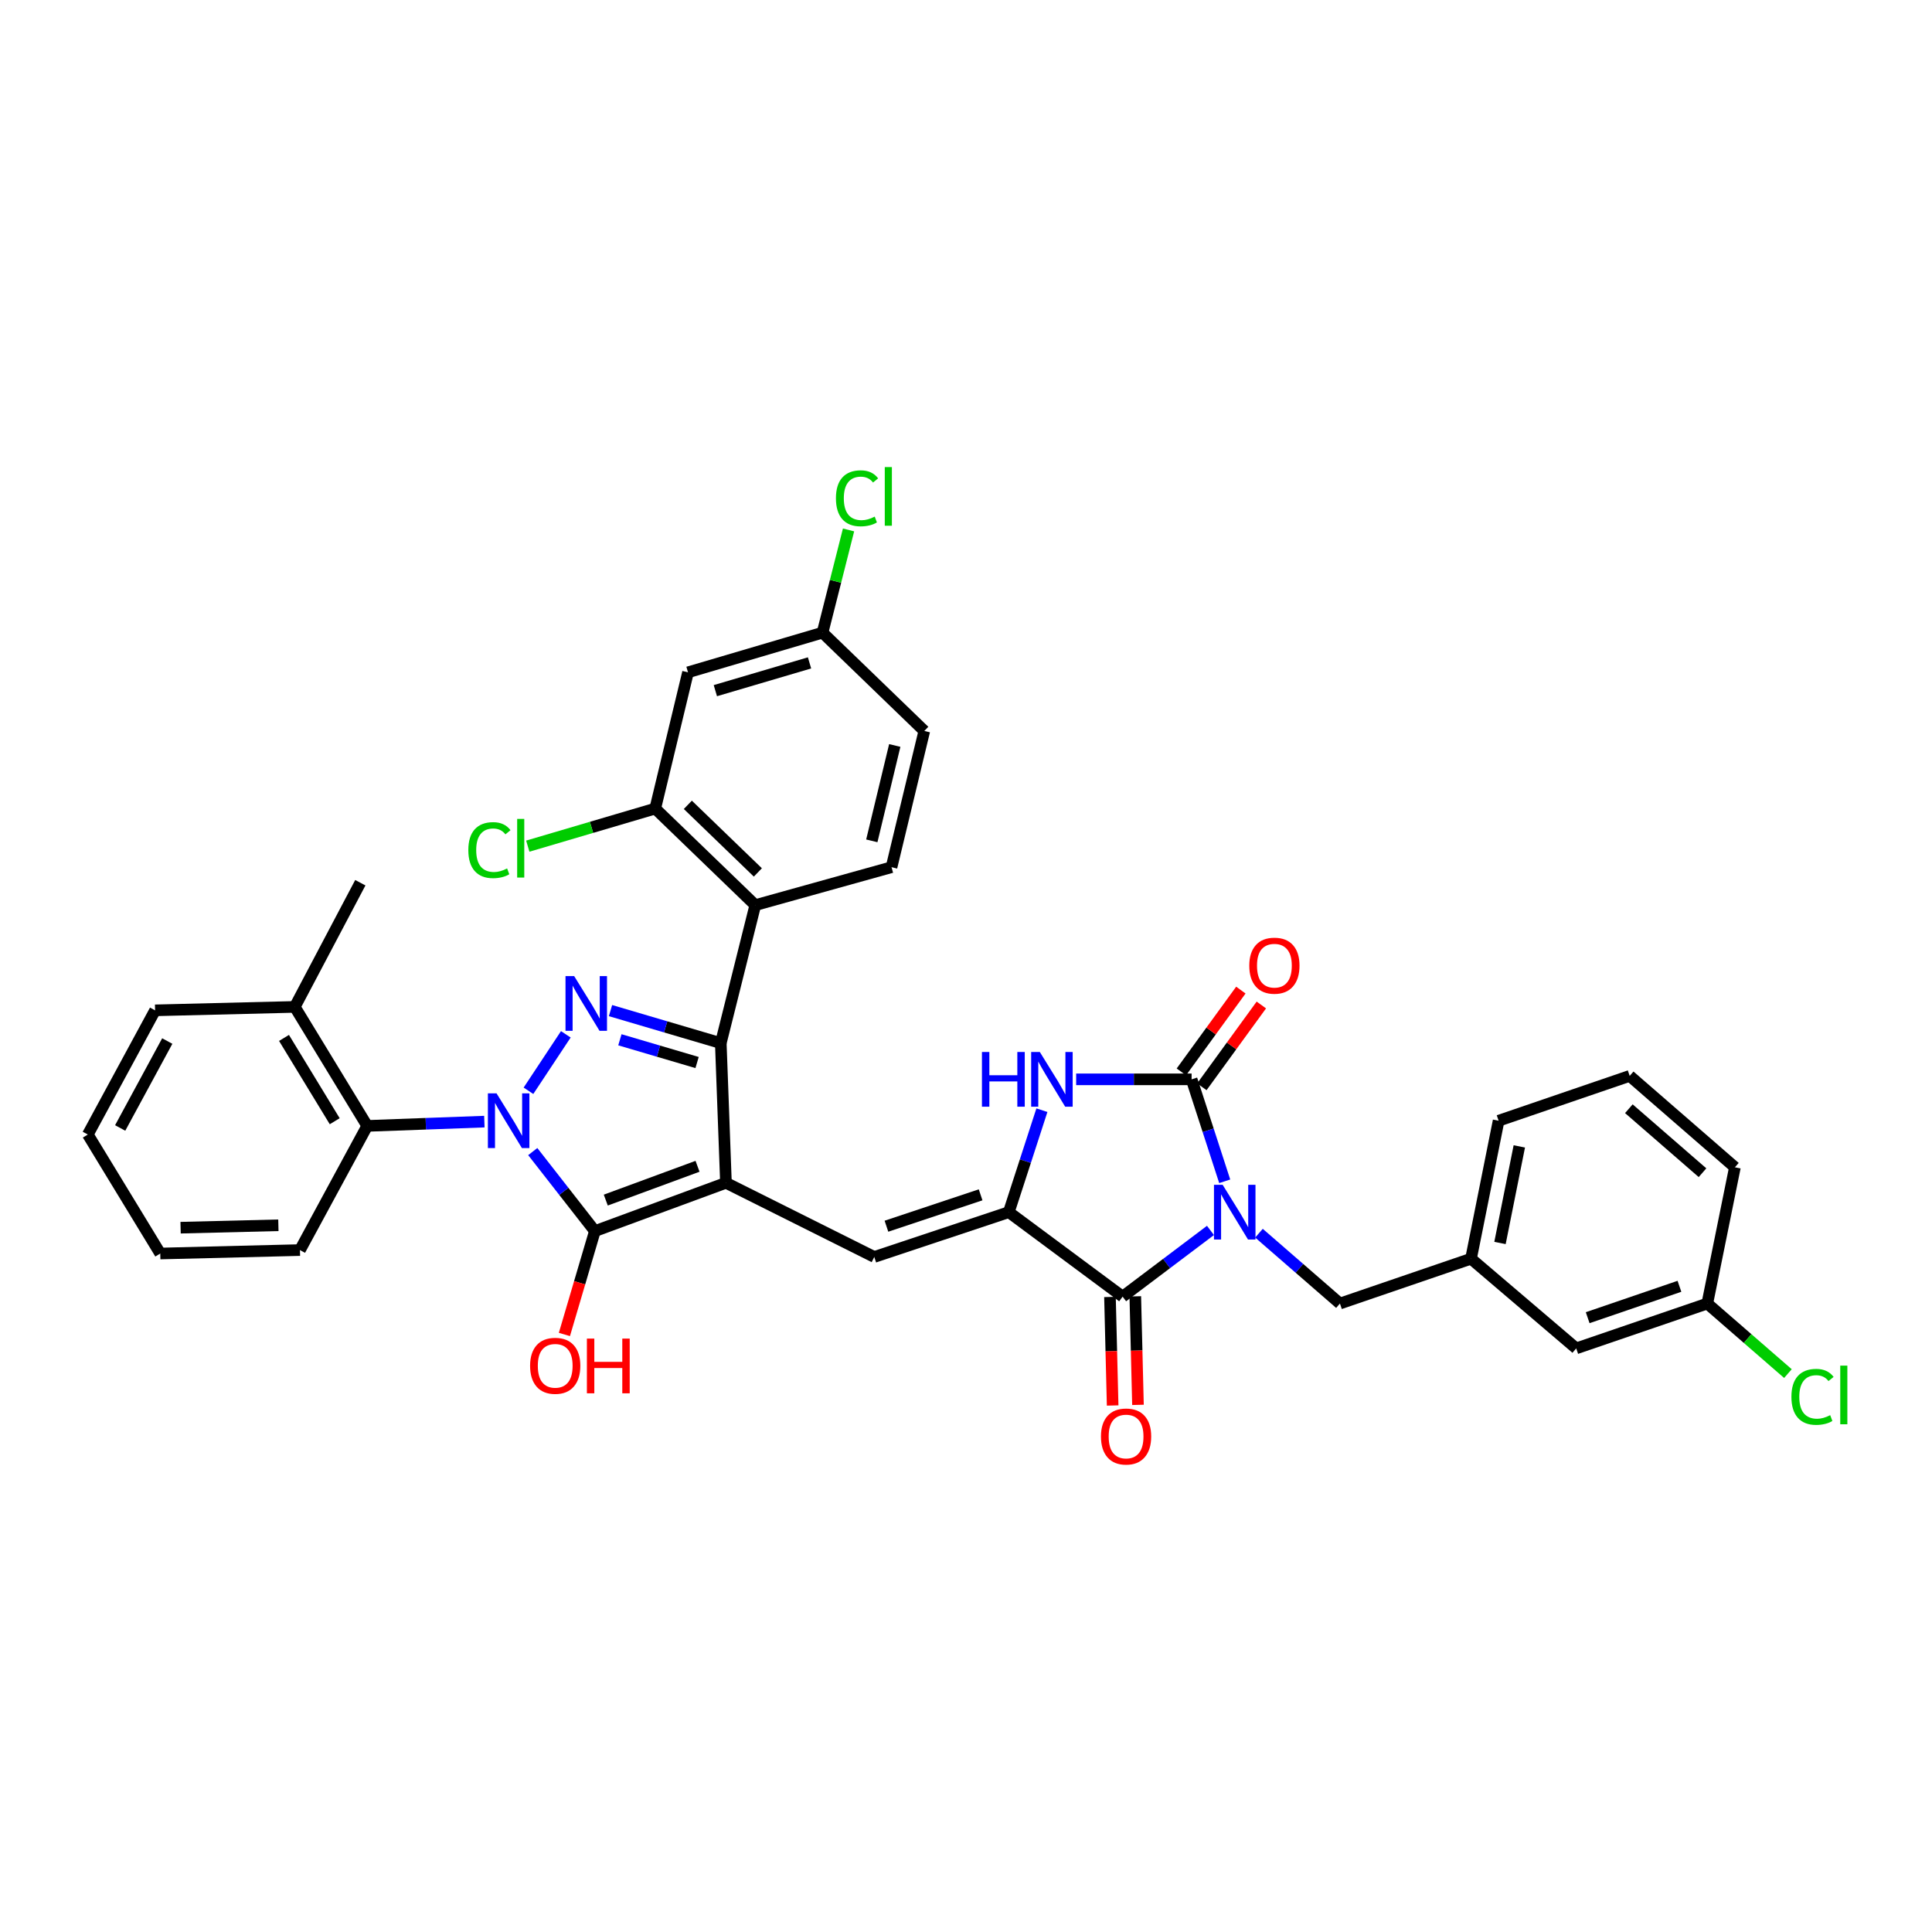 <?xml version='1.0' encoding='iso-8859-1'?>
<svg version='1.1' baseProfile='full'
              xmlns='http://www.w3.org/2000/svg'
                      xmlns:rdkit='http://www.rdkit.org/xml'
                      xmlns:xlink='http://www.w3.org/1999/xlink'
                  xml:space='preserve'
width='1000px' height='1000px' viewBox='0 0 1000 1000'>
<!-- END OF HEADER -->
<rect style='opacity:1.0;fill:#FFFFFF;stroke:none' width='1000' height='1000' x='0' y='0'> </rect>
<path class='bond-0' d='M 557.019,558.665 L 586.898,558.665' style='fill:none;fill-rule:evenodd;stroke:#0000FF;stroke-width:6px;stroke-linecap:butt;stroke-linejoin:miter;stroke-opacity:1' />
<path class='bond-0' d='M 586.898,558.665 L 616.777,558.665' style='fill:none;fill-rule:evenodd;stroke:#000000;stroke-width:6px;stroke-linecap:butt;stroke-linejoin:miter;stroke-opacity:1' />
<path class='bond-1' d='M 539.287,574.632 L 530.721,601.017' style='fill:none;fill-rule:evenodd;stroke:#0000FF;stroke-width:6px;stroke-linecap:butt;stroke-linejoin:miter;stroke-opacity:1' />
<path class='bond-1' d='M 530.721,601.017 L 522.154,627.402' style='fill:none;fill-rule:evenodd;stroke:#000000;stroke-width:6px;stroke-linecap:butt;stroke-linejoin:miter;stroke-opacity:1' />
<path class='bond-2' d='M 616.777,558.665 L 625.344,585.05' style='fill:none;fill-rule:evenodd;stroke:#000000;stroke-width:6px;stroke-linecap:butt;stroke-linejoin:miter;stroke-opacity:1' />
<path class='bond-2' d='M 625.344,585.05 L 633.911,611.435' style='fill:none;fill-rule:evenodd;stroke:#0000FF;stroke-width:6px;stroke-linecap:butt;stroke-linejoin:miter;stroke-opacity:1' />
<path class='bond-3' d='M 622.079,562.521 L 637.474,541.352' style='fill:none;fill-rule:evenodd;stroke:#000000;stroke-width:6px;stroke-linecap:butt;stroke-linejoin:miter;stroke-opacity:1' />
<path class='bond-3' d='M 637.474,541.352 L 652.87,520.184' style='fill:none;fill-rule:evenodd;stroke:#FF0000;stroke-width:6px;stroke-linecap:butt;stroke-linejoin:miter;stroke-opacity:1' />
<path class='bond-3' d='M 611.476,554.809 L 626.871,533.641' style='fill:none;fill-rule:evenodd;stroke:#000000;stroke-width:6px;stroke-linecap:butt;stroke-linejoin:miter;stroke-opacity:1' />
<path class='bond-3' d='M 626.871,533.641 L 642.267,512.472' style='fill:none;fill-rule:evenodd;stroke:#FF0000;stroke-width:6px;stroke-linecap:butt;stroke-linejoin:miter;stroke-opacity:1' />
<path class='bond-4' d='M 626.538,636.867 L 603.805,654.004' style='fill:none;fill-rule:evenodd;stroke:#0000FF;stroke-width:6px;stroke-linecap:butt;stroke-linejoin:miter;stroke-opacity:1' />
<path class='bond-4' d='M 603.805,654.004 L 581.072,671.14' style='fill:none;fill-rule:evenodd;stroke:#000000;stroke-width:6px;stroke-linecap:butt;stroke-linejoin:miter;stroke-opacity:1' />
<path class='bond-5' d='M 651.638,638.299 L 672.593,656.504' style='fill:none;fill-rule:evenodd;stroke:#0000FF;stroke-width:6px;stroke-linecap:butt;stroke-linejoin:miter;stroke-opacity:1' />
<path class='bond-5' d='M 672.593,656.504 L 693.548,674.709' style='fill:none;fill-rule:evenodd;stroke:#000000;stroke-width:6px;stroke-linecap:butt;stroke-linejoin:miter;stroke-opacity:1' />
<path class='bond-6' d='M 581.072,671.14 L 522.154,627.402' style='fill:none;fill-rule:evenodd;stroke:#000000;stroke-width:6px;stroke-linecap:butt;stroke-linejoin:miter;stroke-opacity:1' />
<path class='bond-7' d='M 574.519,671.302 L 575.212,699.391' style='fill:none;fill-rule:evenodd;stroke:#000000;stroke-width:6px;stroke-linecap:butt;stroke-linejoin:miter;stroke-opacity:1' />
<path class='bond-7' d='M 575.212,699.391 L 575.905,727.48' style='fill:none;fill-rule:evenodd;stroke:#FF0000;stroke-width:6px;stroke-linecap:butt;stroke-linejoin:miter;stroke-opacity:1' />
<path class='bond-7' d='M 587.626,670.979 L 588.319,699.067' style='fill:none;fill-rule:evenodd;stroke:#000000;stroke-width:6px;stroke-linecap:butt;stroke-linejoin:miter;stroke-opacity:1' />
<path class='bond-7' d='M 588.319,699.067 L 589.012,727.156' style='fill:none;fill-rule:evenodd;stroke:#FF0000;stroke-width:6px;stroke-linecap:butt;stroke-linejoin:miter;stroke-opacity:1' />
<path class='bond-8' d='M 522.154,627.402 L 452.521,650.608' style='fill:none;fill-rule:evenodd;stroke:#000000;stroke-width:6px;stroke-linecap:butt;stroke-linejoin:miter;stroke-opacity:1' />
<path class='bond-8' d='M 507.564,618.444 L 458.821,634.688' style='fill:none;fill-rule:evenodd;stroke:#000000;stroke-width:6px;stroke-linecap:butt;stroke-linejoin:miter;stroke-opacity:1' />
<path class='bond-9' d='M 390.93,468.499 L 373.078,539.916' style='fill:none;fill-rule:evenodd;stroke:#000000;stroke-width:6px;stroke-linecap:butt;stroke-linejoin:miter;stroke-opacity:1' />
<path class='bond-10' d='M 390.93,468.499 L 339.15,418.511' style='fill:none;fill-rule:evenodd;stroke:#000000;stroke-width:6px;stroke-linecap:butt;stroke-linejoin:miter;stroke-opacity:1' />
<path class='bond-10' d='M 392.269,451.569 L 356.023,416.577' style='fill:none;fill-rule:evenodd;stroke:#000000;stroke-width:6px;stroke-linecap:butt;stroke-linejoin:miter;stroke-opacity:1' />
<path class='bond-11' d='M 390.93,468.499 L 461.451,448.862' style='fill:none;fill-rule:evenodd;stroke:#000000;stroke-width:6px;stroke-linecap:butt;stroke-linejoin:miter;stroke-opacity:1' />
<path class='bond-12' d='M 452.521,650.608 L 375.751,612.222' style='fill:none;fill-rule:evenodd;stroke:#000000;stroke-width:6px;stroke-linecap:butt;stroke-linejoin:miter;stroke-opacity:1' />
<path class='bond-13' d='M 307.91,637.22 L 375.751,612.222' style='fill:none;fill-rule:evenodd;stroke:#000000;stroke-width:6px;stroke-linecap:butt;stroke-linejoin:miter;stroke-opacity:1' />
<path class='bond-13' d='M 313.553,621.168 L 361.041,603.67' style='fill:none;fill-rule:evenodd;stroke:#000000;stroke-width:6px;stroke-linecap:butt;stroke-linejoin:miter;stroke-opacity:1' />
<path class='bond-14' d='M 307.91,637.22 L 291.832,616.639' style='fill:none;fill-rule:evenodd;stroke:#000000;stroke-width:6px;stroke-linecap:butt;stroke-linejoin:miter;stroke-opacity:1' />
<path class='bond-14' d='M 291.832,616.639 L 275.753,596.059' style='fill:none;fill-rule:evenodd;stroke:#0000FF;stroke-width:6px;stroke-linecap:butt;stroke-linejoin:miter;stroke-opacity:1' />
<path class='bond-15' d='M 307.91,637.22 L 300.022,663.969' style='fill:none;fill-rule:evenodd;stroke:#000000;stroke-width:6px;stroke-linecap:butt;stroke-linejoin:miter;stroke-opacity:1' />
<path class='bond-15' d='M 300.022,663.969 L 292.135,690.718' style='fill:none;fill-rule:evenodd;stroke:#FF0000;stroke-width:6px;stroke-linecap:butt;stroke-linejoin:miter;stroke-opacity:1' />
<path class='bond-16' d='M 375.751,612.222 L 373.078,539.916' style='fill:none;fill-rule:evenodd;stroke:#000000;stroke-width:6px;stroke-linecap:butt;stroke-linejoin:miter;stroke-opacity:1' />
<path class='bond-17' d='M 373.078,539.916 L 344.539,531.501' style='fill:none;fill-rule:evenodd;stroke:#000000;stroke-width:6px;stroke-linecap:butt;stroke-linejoin:miter;stroke-opacity:1' />
<path class='bond-17' d='M 344.539,531.501 L 316,523.086' style='fill:none;fill-rule:evenodd;stroke:#0000FF;stroke-width:6px;stroke-linecap:butt;stroke-linejoin:miter;stroke-opacity:1' />
<path class='bond-17' d='M 360.808,549.967 L 340.831,544.076' style='fill:none;fill-rule:evenodd;stroke:#000000;stroke-width:6px;stroke-linecap:butt;stroke-linejoin:miter;stroke-opacity:1' />
<path class='bond-17' d='M 340.831,544.076 L 320.853,538.186' style='fill:none;fill-rule:evenodd;stroke:#0000FF;stroke-width:6px;stroke-linecap:butt;stroke-linejoin:miter;stroke-opacity:1' />
<path class='bond-18' d='M 292.87,535.363 L 273.533,564.586' style='fill:none;fill-rule:evenodd;stroke:#0000FF;stroke-width:6px;stroke-linecap:butt;stroke-linejoin:miter;stroke-opacity:1' />
<path class='bond-19' d='M 250.704,580.547 L 220.389,581.657' style='fill:none;fill-rule:evenodd;stroke:#0000FF;stroke-width:6px;stroke-linecap:butt;stroke-linejoin:miter;stroke-opacity:1' />
<path class='bond-19' d='M 220.389,581.657 L 190.073,582.767' style='fill:none;fill-rule:evenodd;stroke:#000000;stroke-width:6px;stroke-linecap:butt;stroke-linejoin:miter;stroke-opacity:1' />
<path class='bond-20' d='M 190.073,582.767 L 152.577,521.168' style='fill:none;fill-rule:evenodd;stroke:#000000;stroke-width:6px;stroke-linecap:butt;stroke-linejoin:miter;stroke-opacity:1' />
<path class='bond-20' d='M 173.25,580.344 L 147.002,537.225' style='fill:none;fill-rule:evenodd;stroke:#000000;stroke-width:6px;stroke-linecap:butt;stroke-linejoin:miter;stroke-opacity:1' />
<path class='bond-21' d='M 190.073,582.767 L 155.257,647.038' style='fill:none;fill-rule:evenodd;stroke:#000000;stroke-width:6px;stroke-linecap:butt;stroke-linejoin:miter;stroke-opacity:1' />
<path class='bond-22' d='M 815.849,697.923 L 883.697,674.709' style='fill:none;fill-rule:evenodd;stroke:#000000;stroke-width:6px;stroke-linecap:butt;stroke-linejoin:miter;stroke-opacity:1' />
<path class='bond-22' d='M 821.782,682.036 L 869.276,665.787' style='fill:none;fill-rule:evenodd;stroke:#000000;stroke-width:6px;stroke-linecap:butt;stroke-linejoin:miter;stroke-opacity:1' />
<path class='bond-23' d='M 815.849,697.923 L 761.396,651.503' style='fill:none;fill-rule:evenodd;stroke:#000000;stroke-width:6px;stroke-linecap:butt;stroke-linejoin:miter;stroke-opacity:1' />
<path class='bond-24' d='M 883.697,674.709 L 904.562,692.839' style='fill:none;fill-rule:evenodd;stroke:#000000;stroke-width:6px;stroke-linecap:butt;stroke-linejoin:miter;stroke-opacity:1' />
<path class='bond-24' d='M 904.562,692.839 L 925.427,710.969' style='fill:none;fill-rule:evenodd;stroke:#00CC00;stroke-width:6px;stroke-linecap:butt;stroke-linejoin:miter;stroke-opacity:1' />
<path class='bond-25' d='M 883.697,674.709 L 897.981,604.188' style='fill:none;fill-rule:evenodd;stroke:#000000;stroke-width:6px;stroke-linecap:butt;stroke-linejoin:miter;stroke-opacity:1' />
<path class='bond-26' d='M 761.396,651.503 L 693.548,674.709' style='fill:none;fill-rule:evenodd;stroke:#000000;stroke-width:6px;stroke-linecap:butt;stroke-linejoin:miter;stroke-opacity:1' />
<path class='bond-27' d='M 761.396,651.503 L 775.679,580.086' style='fill:none;fill-rule:evenodd;stroke:#000000;stroke-width:6px;stroke-linecap:butt;stroke-linejoin:miter;stroke-opacity:1' />
<path class='bond-27' d='M 776.395,643.362 L 786.393,593.37' style='fill:none;fill-rule:evenodd;stroke:#000000;stroke-width:6px;stroke-linecap:butt;stroke-linejoin:miter;stroke-opacity:1' />
<path class='bond-28' d='M 843.52,556.88 L 775.679,580.086' style='fill:none;fill-rule:evenodd;stroke:#000000;stroke-width:6px;stroke-linecap:butt;stroke-linejoin:miter;stroke-opacity:1' />
<path class='bond-29' d='M 843.52,556.88 L 897.981,604.188' style='fill:none;fill-rule:evenodd;stroke:#000000;stroke-width:6px;stroke-linecap:butt;stroke-linejoin:miter;stroke-opacity:1' />
<path class='bond-29' d='M 843.091,573.874 L 881.214,606.99' style='fill:none;fill-rule:evenodd;stroke:#000000;stroke-width:6px;stroke-linecap:butt;stroke-linejoin:miter;stroke-opacity:1' />
<path class='bond-30' d='M 152.577,521.168 L 186.504,456.896' style='fill:none;fill-rule:evenodd;stroke:#000000;stroke-width:6px;stroke-linecap:butt;stroke-linejoin:miter;stroke-opacity:1' />
<path class='bond-31' d='M 152.577,521.168 L 80.271,522.953' style='fill:none;fill-rule:evenodd;stroke:#000000;stroke-width:6px;stroke-linecap:butt;stroke-linejoin:miter;stroke-opacity:1' />
<path class='bond-32' d='M 155.257,647.038 L 82.951,648.823' style='fill:none;fill-rule:evenodd;stroke:#000000;stroke-width:6px;stroke-linecap:butt;stroke-linejoin:miter;stroke-opacity:1' />
<path class='bond-32' d='M 144.088,634.199 L 93.474,635.449' style='fill:none;fill-rule:evenodd;stroke:#000000;stroke-width:6px;stroke-linecap:butt;stroke-linejoin:miter;stroke-opacity:1' />
<path class='bond-33' d='M 80.271,522.953 L 45.455,587.232' style='fill:none;fill-rule:evenodd;stroke:#000000;stroke-width:6px;stroke-linecap:butt;stroke-linejoin:miter;stroke-opacity:1' />
<path class='bond-33' d='M 86.577,538.839 L 62.205,583.834' style='fill:none;fill-rule:evenodd;stroke:#000000;stroke-width:6px;stroke-linecap:butt;stroke-linejoin:miter;stroke-opacity:1' />
<path class='bond-34' d='M 82.951,648.823 L 45.455,587.232' style='fill:none;fill-rule:evenodd;stroke:#000000;stroke-width:6px;stroke-linecap:butt;stroke-linejoin:miter;stroke-opacity:1' />
<path class='bond-35' d='M 339.15,418.511 L 356.114,347.99' style='fill:none;fill-rule:evenodd;stroke:#000000;stroke-width:6px;stroke-linecap:butt;stroke-linejoin:miter;stroke-opacity:1' />
<path class='bond-36' d='M 339.15,418.511 L 306.165,428.238' style='fill:none;fill-rule:evenodd;stroke:#000000;stroke-width:6px;stroke-linecap:butt;stroke-linejoin:miter;stroke-opacity:1' />
<path class='bond-36' d='M 306.165,428.238 L 273.179,437.966' style='fill:none;fill-rule:evenodd;stroke:#00CC00;stroke-width:6px;stroke-linecap:butt;stroke-linejoin:miter;stroke-opacity:1' />
<path class='bond-37' d='M 356.114,347.99 L 425.746,327.457' style='fill:none;fill-rule:evenodd;stroke:#000000;stroke-width:6px;stroke-linecap:butt;stroke-linejoin:miter;stroke-opacity:1' />
<path class='bond-37' d='M 370.267,357.485 L 419.01,343.112' style='fill:none;fill-rule:evenodd;stroke:#000000;stroke-width:6px;stroke-linecap:butt;stroke-linejoin:miter;stroke-opacity:1' />
<path class='bond-38' d='M 461.451,448.862 L 478.415,378.341' style='fill:none;fill-rule:evenodd;stroke:#000000;stroke-width:6px;stroke-linecap:butt;stroke-linejoin:miter;stroke-opacity:1' />
<path class='bond-38' d='M 451.249,435.218 L 463.123,385.853' style='fill:none;fill-rule:evenodd;stroke:#000000;stroke-width:6px;stroke-linecap:butt;stroke-linejoin:miter;stroke-opacity:1' />
<path class='bond-39' d='M 425.746,327.457 L 478.415,378.341' style='fill:none;fill-rule:evenodd;stroke:#000000;stroke-width:6px;stroke-linecap:butt;stroke-linejoin:miter;stroke-opacity:1' />
<path class='bond-40' d='M 425.746,327.457 L 432.475,300.875' style='fill:none;fill-rule:evenodd;stroke:#000000;stroke-width:6px;stroke-linecap:butt;stroke-linejoin:miter;stroke-opacity:1' />
<path class='bond-40' d='M 432.475,300.875 L 439.204,274.294' style='fill:none;fill-rule:evenodd;stroke:#00CC00;stroke-width:6px;stroke-linecap:butt;stroke-linejoin:miter;stroke-opacity:1' />
<path  class='atom-0' d='M 508.251 544.505
L 512.091 544.505
L 512.091 556.545
L 526.571 556.545
L 526.571 544.505
L 530.411 544.505
L 530.411 572.825
L 526.571 572.825
L 526.571 559.745
L 512.091 559.745
L 512.091 572.825
L 508.251 572.825
L 508.251 544.505
' fill='#0000FF'/>
<path  class='atom-0' d='M 538.211 544.505
L 547.491 559.505
Q 548.411 560.985, 549.891 563.665
Q 551.371 566.345, 551.451 566.505
L 551.451 544.505
L 555.211 544.505
L 555.211 572.825
L 551.331 572.825
L 541.371 556.425
Q 540.211 554.505, 538.971 552.305
Q 537.771 550.105, 537.411 549.425
L 537.411 572.825
L 533.731 572.825
L 533.731 544.505
L 538.211 544.505
' fill='#0000FF'/>
<path  class='atom-2' d='M 632.835 613.242
L 642.115 628.242
Q 643.035 629.722, 644.515 632.402
Q 645.995 635.082, 646.075 635.242
L 646.075 613.242
L 649.835 613.242
L 649.835 641.562
L 645.955 641.562
L 635.995 625.162
Q 634.835 623.242, 633.595 621.042
Q 632.395 618.842, 632.035 618.162
L 632.035 641.562
L 628.355 641.562
L 628.355 613.242
L 632.835 613.242
' fill='#0000FF'/>
<path  class='atom-5' d='M 569.857 743.526
Q 569.857 736.726, 573.217 732.926
Q 576.577 729.126, 582.857 729.126
Q 589.137 729.126, 592.497 732.926
Q 595.857 736.726, 595.857 743.526
Q 595.857 750.406, 592.457 754.326
Q 589.057 758.206, 582.857 758.206
Q 576.617 758.206, 573.217 754.326
Q 569.857 750.446, 569.857 743.526
M 582.857 755.006
Q 587.177 755.006, 589.497 752.126
Q 591.857 749.206, 591.857 743.526
Q 591.857 737.966, 589.497 735.166
Q 587.177 732.326, 582.857 732.326
Q 578.537 732.326, 576.177 735.126
Q 573.857 737.926, 573.857 743.526
Q 573.857 749.246, 576.177 752.126
Q 578.537 755.006, 582.857 755.006
' fill='#FF0000'/>
<path  class='atom-6' d='M 646.627 499.827
Q 646.627 493.027, 649.987 489.227
Q 653.347 485.427, 659.627 485.427
Q 665.907 485.427, 669.267 489.227
Q 672.627 493.027, 672.627 499.827
Q 672.627 506.707, 669.227 510.627
Q 665.827 514.507, 659.627 514.507
Q 653.387 514.507, 649.987 510.627
Q 646.627 506.747, 646.627 499.827
M 659.627 511.307
Q 663.947 511.307, 666.267 508.427
Q 668.627 505.507, 668.627 499.827
Q 668.627 494.267, 666.267 491.467
Q 663.947 488.627, 659.627 488.627
Q 655.307 488.627, 652.947 491.427
Q 650.627 494.227, 650.627 499.827
Q 650.627 505.547, 652.947 508.427
Q 655.307 511.307, 659.627 511.307
' fill='#FF0000'/>
<path  class='atom-12' d='M 297.185 505.224
L 306.465 520.224
Q 307.385 521.704, 308.865 524.384
Q 310.345 527.064, 310.425 527.224
L 310.425 505.224
L 314.185 505.224
L 314.185 533.544
L 310.305 533.544
L 300.345 517.144
Q 299.185 515.224, 297.945 513.024
Q 296.745 510.824, 296.385 510.144
L 296.385 533.544
L 292.705 533.544
L 292.705 505.224
L 297.185 505.224
' fill='#0000FF'/>
<path  class='atom-13' d='M 257.015 565.926
L 266.295 580.926
Q 267.215 582.406, 268.695 585.086
Q 270.175 587.766, 270.255 587.926
L 270.255 565.926
L 274.015 565.926
L 274.015 594.246
L 270.135 594.246
L 260.175 577.846
Q 259.015 575.926, 257.775 573.726
Q 256.575 571.526, 256.215 570.846
L 256.215 594.246
L 252.535 594.246
L 252.535 565.926
L 257.015 565.926
' fill='#0000FF'/>
<path  class='atom-14' d='M 274.377 706.933
Q 274.377 700.133, 277.737 696.333
Q 281.097 692.533, 287.377 692.533
Q 293.657 692.533, 297.017 696.333
Q 300.377 700.133, 300.377 706.933
Q 300.377 713.813, 296.977 717.733
Q 293.577 721.613, 287.377 721.613
Q 281.137 721.613, 277.737 717.733
Q 274.377 713.853, 274.377 706.933
M 287.377 718.413
Q 291.697 718.413, 294.017 715.533
Q 296.377 712.613, 296.377 706.933
Q 296.377 701.373, 294.017 698.573
Q 291.697 695.733, 287.377 695.733
Q 283.057 695.733, 280.697 698.533
Q 278.377 701.333, 278.377 706.933
Q 278.377 712.653, 280.697 715.533
Q 283.057 718.413, 287.377 718.413
' fill='#FF0000'/>
<path  class='atom-14' d='M 303.777 692.853
L 307.617 692.853
L 307.617 704.893
L 322.097 704.893
L 322.097 692.853
L 325.937 692.853
L 325.937 721.173
L 322.097 721.173
L 322.097 708.093
L 307.617 708.093
L 307.617 721.173
L 303.777 721.173
L 303.777 692.853
' fill='#FF0000'/>
<path  class='atom-18' d='M 927.231 723.005
Q 927.231 715.965, 930.511 712.285
Q 933.831 708.565, 940.111 708.565
Q 945.951 708.565, 949.071 712.685
L 946.431 714.845
Q 944.151 711.845, 940.111 711.845
Q 935.831 711.845, 933.551 714.725
Q 931.311 717.565, 931.311 723.005
Q 931.311 728.605, 933.631 731.485
Q 935.991 734.365, 940.551 734.365
Q 943.671 734.365, 947.311 732.485
L 948.431 735.485
Q 946.951 736.445, 944.711 737.005
Q 942.471 737.565, 939.991 737.565
Q 933.831 737.565, 930.511 733.805
Q 927.231 730.045, 927.231 723.005
' fill='#00CC00'/>
<path  class='atom-18' d='M 952.511 706.845
L 956.191 706.845
L 956.191 737.205
L 952.511 737.205
L 952.511 706.845
' fill='#00CC00'/>
<path  class='atom-34' d='M 242.404 440.024
Q 242.404 432.984, 245.684 429.304
Q 249.004 425.584, 255.284 425.584
Q 261.124 425.584, 264.244 429.704
L 261.604 431.864
Q 259.324 428.864, 255.284 428.864
Q 251.004 428.864, 248.724 431.744
Q 246.484 434.584, 246.484 440.024
Q 246.484 445.624, 248.804 448.504
Q 251.164 451.384, 255.724 451.384
Q 258.844 451.384, 262.484 449.504
L 263.604 452.504
Q 262.124 453.464, 259.884 454.024
Q 257.644 454.584, 255.164 454.584
Q 249.004 454.584, 245.684 450.824
Q 242.404 447.064, 242.404 440.024
' fill='#00CC00'/>
<path  class='atom-34' d='M 267.684 423.864
L 271.364 423.864
L 271.364 454.224
L 267.684 454.224
L 267.684 423.864
' fill='#00CC00'/>
<path  class='atom-36' d='M 432.679 257.916
Q 432.679 250.876, 435.959 247.196
Q 439.279 243.476, 445.559 243.476
Q 451.399 243.476, 454.519 247.596
L 451.879 249.756
Q 449.599 246.756, 445.559 246.756
Q 441.279 246.756, 438.999 249.636
Q 436.759 252.476, 436.759 257.916
Q 436.759 263.516, 439.079 266.396
Q 441.439 269.276, 445.999 269.276
Q 449.119 269.276, 452.759 267.396
L 453.879 270.396
Q 452.399 271.356, 450.159 271.916
Q 447.919 272.476, 445.439 272.476
Q 439.279 272.476, 435.959 268.716
Q 432.679 264.956, 432.679 257.916
' fill='#00CC00'/>
<path  class='atom-36' d='M 457.959 241.756
L 461.639 241.756
L 461.639 272.116
L 457.959 272.116
L 457.959 241.756
' fill='#00CC00'/>
</svg>
